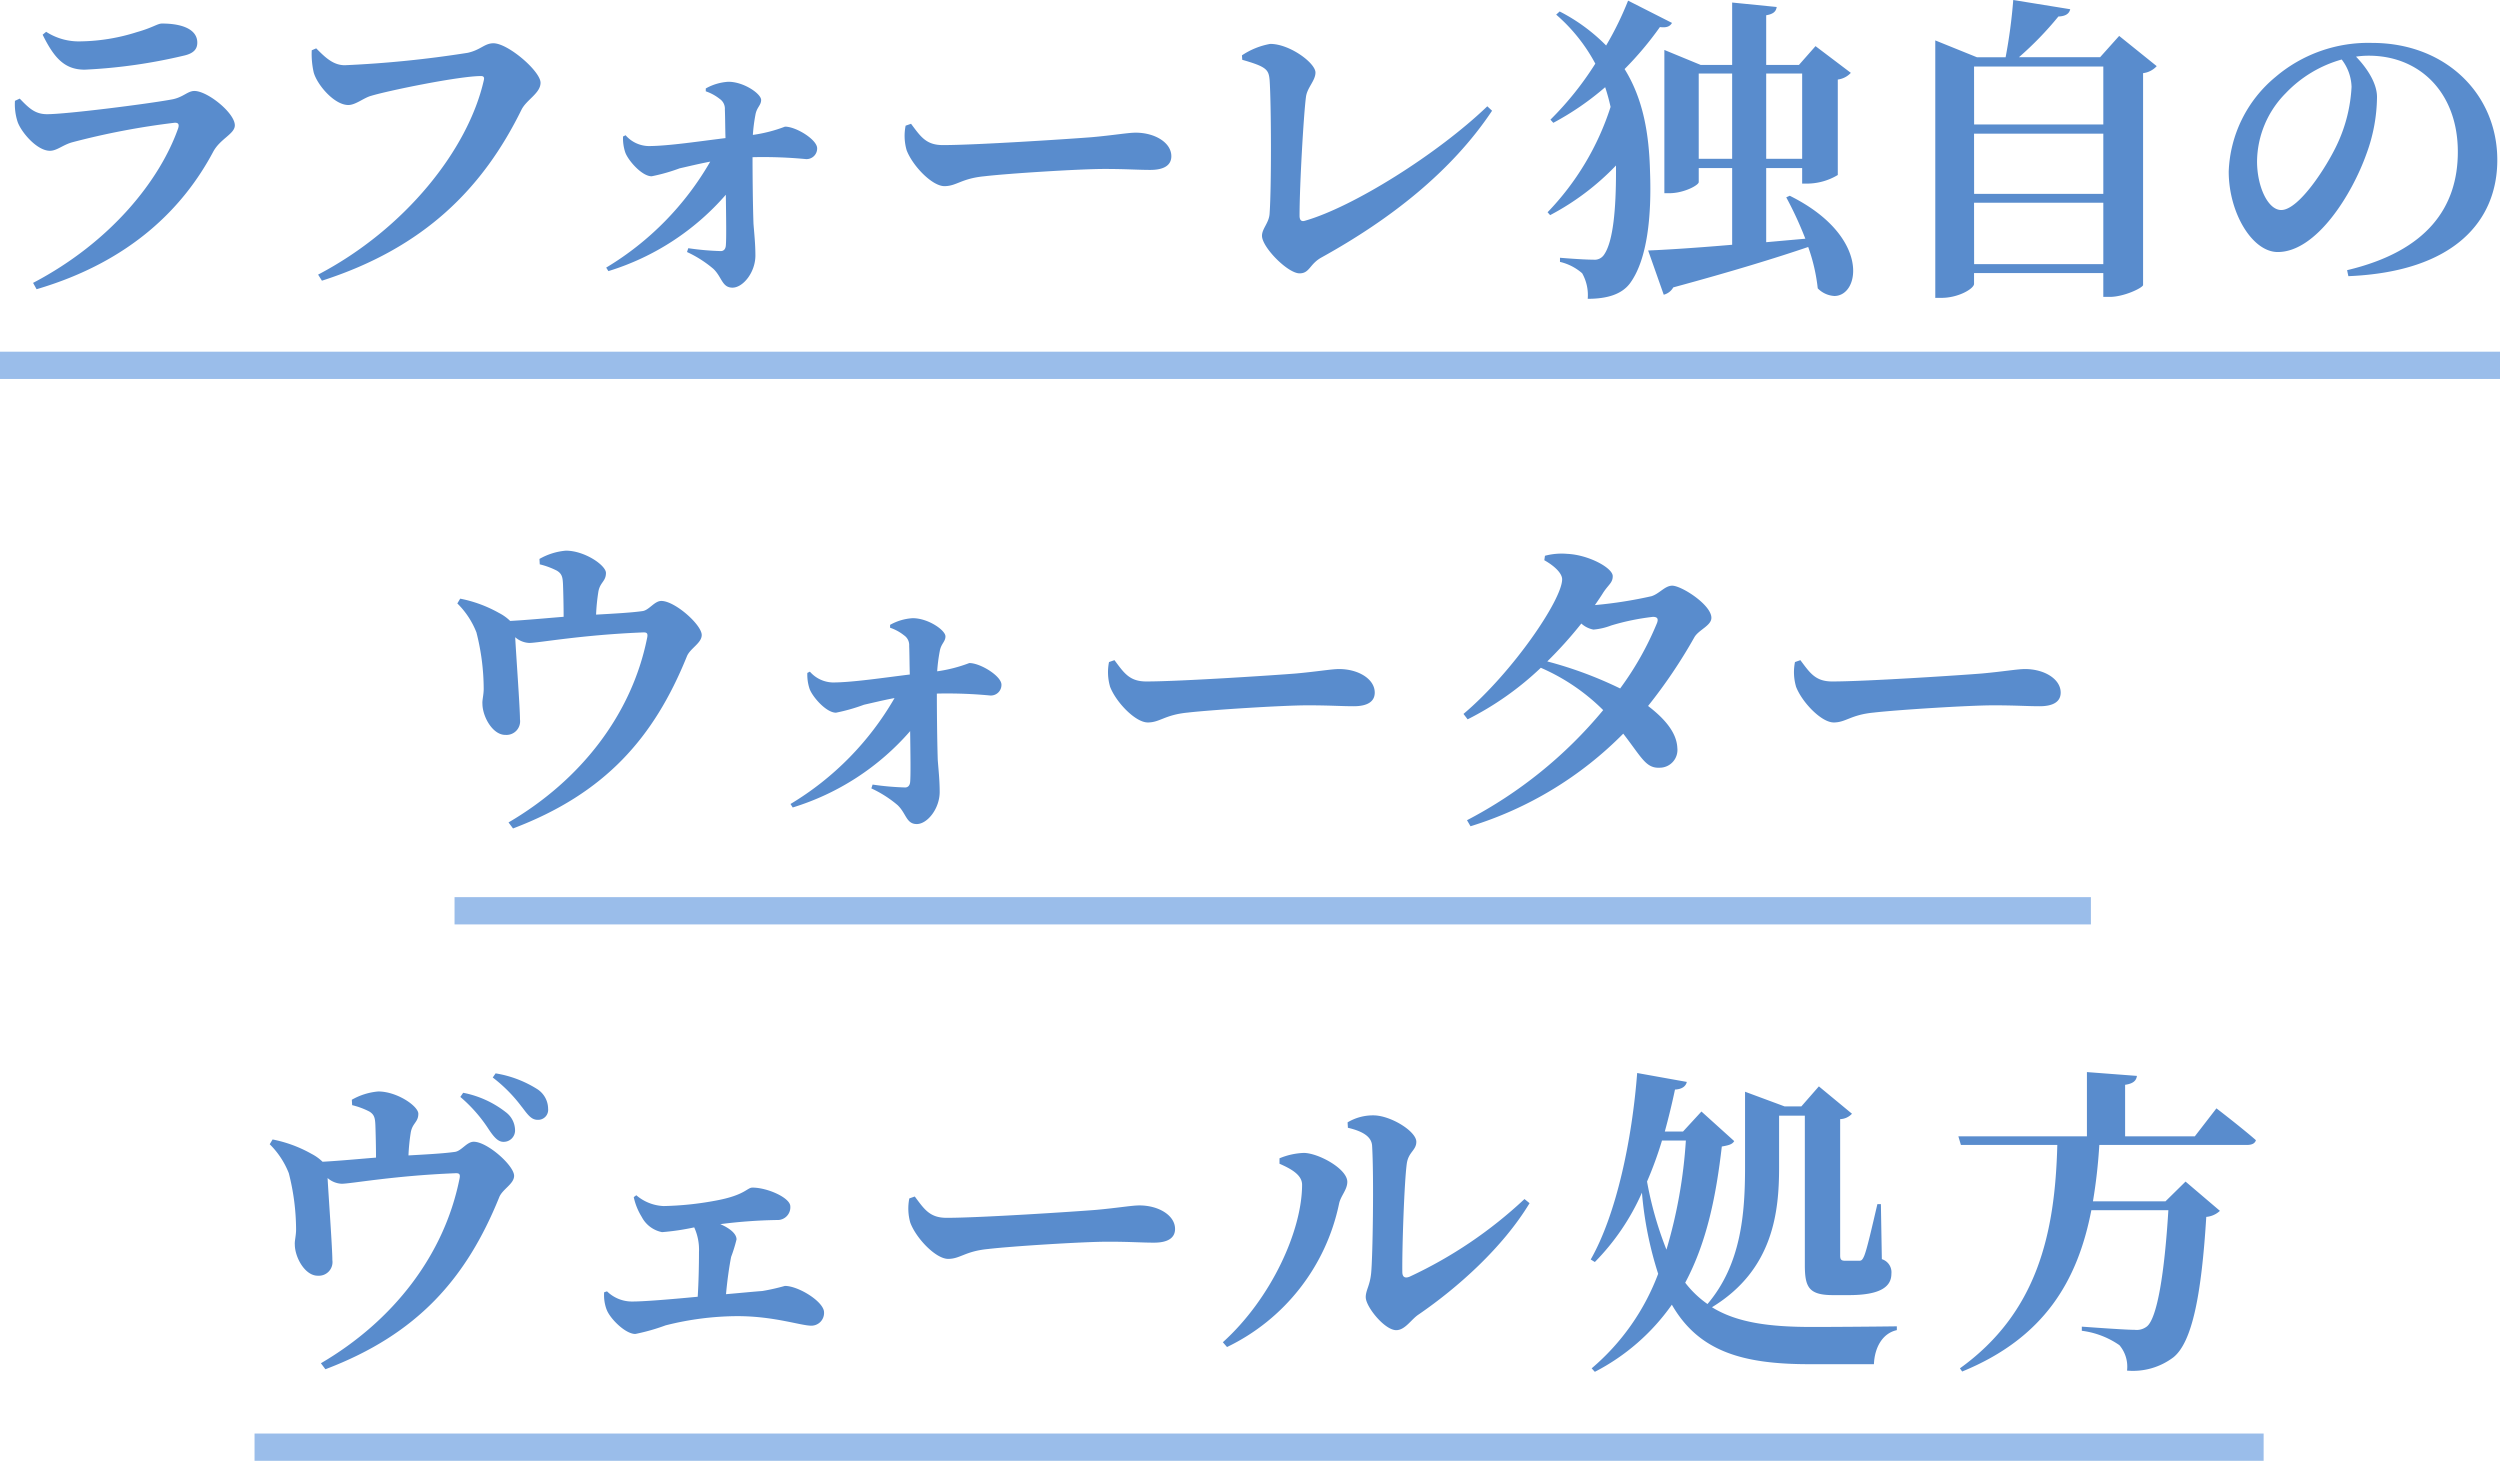 <svg xmlns="http://www.w3.org/2000/svg" width="275" height="160.686" viewBox="0 0 275 160.686"><g transform="translate(-246 -406.814)"><path d="M221,1.5H0v-3H221Z" transform="translate(274 566)" fill="#9abdea"/><path d="M180,1.5H0v-3H180Z" transform="translate(296 507)" fill="#9abdea"/><path d="M275,1.5H0v-3H275Z" transform="translate(246 447)" fill="#9abdea"/><path d="M421.083,557.332a25.287,25.287,0,0,0,7.316-10.4,40.042,40.042,0,0,1-1.786-8.925,25.5,25.5,0,0,1-5.18,7.63l-.454-.28c2.835-4.971,4.55-13.2,5.11-20.512l5.46.98c-.1.455-.49.8-1.3.84-.315,1.5-.7,3.081-1.12,4.621h2l2.03-2.205,3.606,3.255c-.211.35-.561.454-1.365.595-.6,5.18-1.576,10.4-4.026,14.981a11.069,11.069,0,0,0,2.45,2.345c3.711-4.375,4.131-9.94,4.131-15.052v-8.3l4.341,1.61h1.855l1.925-2.2,3.641,3.01a1.865,1.865,0,0,1-1.3.595v14.982c0,.455.105.595.56.595h1.541c.245,0,.35-.105.525-.49.315-.7.91-3.361,1.47-5.74h.385l.105,6.055a1.507,1.507,0,0,1,1.05,1.61c0,1.506-1.365,2.345-4.691,2.345h-1.715c-2.695,0-3.115-.875-3.115-3.326V529.538H441.7v5.671c0,4.83-.595,11.272-7.385,15.4,2.766,1.715,6.371,2.171,11.026,2.171,2.03,0,6.966-.035,9.311-.07v.419c-1.61.35-2.451,1.961-2.52,3.746h-7.106c-7.281,0-12.146-1.365-15.122-6.546a23.548,23.548,0,0,1-8.471,7.386Zm6.091-20.548a39.142,39.142,0,0,0,2.135,7.491,53.842,53.842,0,0,0,2.136-12.006h-2.625A40.967,40.967,0,0,1,427.174,536.784Zm34.418,20.548c8.506-6.126,10.466-14.807,10.712-24.573H461.7l-.28-.946h14.142v-7.07l5.5.42c-.07.49-.35.84-1.3.98v5.67h7.666l2.38-3.08s2.7,2.065,4.341,3.5c-.105.385-.49.526-.98.526H476.924a57.876,57.876,0,0,1-.7,6.2h7.98l2.206-2.171,3.78,3.22a2.509,2.509,0,0,1-1.5.665c-.526,8.541-1.541,13.757-3.605,15.437a7.37,7.37,0,0,1-5.111,1.471,3.65,3.65,0,0,0-.84-2.8A9.3,9.3,0,0,0,475,553.2v-.455c1.926.14,4.9.35,5.811.35a1.825,1.825,0,0,0,1.365-.385c1.12-.945,1.925-5.881,2.344-12.776h-8.471c-1.5,7.735-5.145,14.036-14.211,17.747ZM281.3,556.771c8.015-4.69,13.547-11.936,15.226-20.2.14-.595.035-.735-.49-.7-6.826.28-11.411,1.156-12.461,1.156a2.513,2.513,0,0,1-1.541-.631c.105,1.96.526,7.736.526,9.031a1.5,1.5,0,0,1-1.575,1.715c-1.435.035-2.555-2.03-2.555-3.431-.035-.385.139-.98.139-1.645a25.318,25.318,0,0,0-.8-6.2,9.2,9.2,0,0,0-2.1-3.185l.315-.526a14.246,14.246,0,0,1,4.271,1.576,5.028,5.028,0,0,1,1.225.875c1.925-.105,4.1-.315,5.881-.455,0-1.12-.035-2.625-.069-3.57-.035-.77-.105-1.155-.665-1.5a8.512,8.512,0,0,0-1.891-.7l-.035-.595a7.091,7.091,0,0,1,2.906-.911c2.065,0,4.41,1.611,4.41,2.451,0,.945-.665,1.015-.84,2.1a22.024,22.024,0,0,0-.246,2.485c1.856-.105,3.851-.21,5.076-.385.735-.07,1.33-1.12,2.1-1.12,1.5,0,4.445,2.625,4.445,3.745,0,.91-1.3,1.471-1.645,2.38-3.605,8.891-8.961,15.052-19.112,18.9Zm99.213-2.31c5.321-4.8,8.716-12.286,8.716-17.327,0-1.12-1.3-1.785-2.485-2.31v-.595a7.651,7.651,0,0,1,2.7-.595c1.61.035,4.76,1.75,4.76,3.185,0,.876-.734,1.54-.91,2.416a22.606,22.606,0,0,1-12.321,15.752Zm-67.777-3.57a4.553,4.553,0,0,1-.28-1.925l.315-.105a3.921,3.921,0,0,0,2.766,1.12c1.33,0,4.271-.245,7.211-.525.1-1.576.14-3.431.14-4.9a5.916,5.916,0,0,0-.525-2.731,26.845,26.845,0,0,1-3.535.525,3.22,3.22,0,0,1-2.24-1.68,6.884,6.884,0,0,1-.876-2.17l.28-.21a4.934,4.934,0,0,0,3.01,1.19,34.383,34.383,0,0,0,5.706-.595c3.255-.595,3.465-1.435,4.061-1.435,1.644,0,4.165,1.12,4.165,2.065a1.4,1.4,0,0,1-1.471,1.5,55.616,55.616,0,0,0-6.231.455c1.05.455,1.786,1.05,1.786,1.68a16.526,16.526,0,0,1-.595,1.925c-.211,1.085-.42,2.52-.561,4.1,1.61-.14,3.046-.281,3.991-.35a23.065,23.065,0,0,0,2.486-.561c1.5,0,4.306,1.75,4.306,2.905a1.4,1.4,0,0,1-1.4,1.471c-1.156,0-4.1-1.05-8.121-1.05a32.566,32.566,0,0,0-7.911,1.015,22.461,22.461,0,0,1-3.326.945C314.771,553.551,313.091,551.836,312.741,550.891Zm83.494-1.365c0-.8.455-1.26.595-2.66.176-1.715.315-10.642.105-14.037-.07-.98-1.015-1.575-2.66-1.96l-.035-.595a5.43,5.43,0,0,1,2.836-.77c1.89,0,4.725,1.75,4.725,2.906,0,.945-.875,1.12-1.05,2.415-.28,2.03-.525,9.417-.49,11.9,0,.56.28.735.8.525a48.181,48.181,0,0,0,12.637-8.541l.56.455c-2.94,4.865-7.876,9.276-12.217,12.252-.8.525-1.47,1.715-2.45,1.715C398.3,553.131,396.235,550.541,396.235,549.526Zm-50.1-8.225a5.7,5.7,0,0,1-.105-2.66l.6-.211c1.049,1.4,1.644,2.345,3.5,2.345,3.745,0,14.316-.7,16.452-.875,2.345-.211,3.92-.49,4.76-.49,2.1,0,3.92,1.085,3.92,2.59,0,1.015-.84,1.506-2.31,1.506-1.4,0-2.625-.105-5.075-.105-2.66,0-10.5.49-13.2.805-2.52.245-3.046,1.085-4.376,1.085C348.931,545.29,346.761,543.015,346.131,541.3Zm-46.344-10.221a16.281,16.281,0,0,0-3.151-3.605l.315-.455a11.019,11.019,0,0,1,4.691,2.136,2.518,2.518,0,0,1,1.015,1.96,1.251,1.251,0,0,1-1.3,1.3C300.8,532.409,300.347,531.919,299.787,531.079Zm3.6-2.521a16.287,16.287,0,0,0-3.185-3.22l.315-.455a12.244,12.244,0,0,1,4.55,1.714,2.586,2.586,0,0,1,1.226,2.171,1.1,1.1,0,0,1-1.156,1.225C304.442,529.994,304.057,529.434,303.392,528.558Zm-1.449-31.277c8.015-4.69,13.547-11.936,15.226-20.2.14-.595.035-.735-.49-.7-6.826.28-11.411,1.155-12.461,1.155a2.507,2.507,0,0,1-1.54-.63c.1,1.96.525,7.736.525,9.031a1.5,1.5,0,0,1-1.575,1.715c-1.435.035-2.555-2.03-2.555-3.431-.035-.385.14-.98.14-1.645a25.316,25.316,0,0,0-.8-6.2,9.186,9.186,0,0,0-2.1-3.185l.315-.526a14.268,14.268,0,0,1,4.271,1.575,5.051,5.051,0,0,1,1.225.876c1.925-.105,4.1-.315,5.881-.455,0-1.12-.034-2.625-.069-3.57-.035-.77-.105-1.155-.665-1.5a8.515,8.515,0,0,0-1.891-.7l-.034-.595a7.083,7.083,0,0,1,2.905-.911c2.065,0,4.41,1.61,4.41,2.451,0,.945-.665,1.015-.84,2.1a22.07,22.07,0,0,0-.246,2.486c1.856-.105,3.851-.21,5.076-.385.735-.07,1.33-1.12,2.1-1.12,1.5,0,4.445,2.625,4.445,3.746,0,.91-1.3,1.471-1.645,2.38-3.605,8.891-8.961,15.052-19.112,18.9Zm105.433-.245a48.578,48.578,0,0,0,14.981-12.111,22.273,22.273,0,0,0-6.861-4.656,33.539,33.539,0,0,1-8.051,5.671l-.455-.595c5.391-4.55,10.851-12.567,10.851-14.807,0-.665-.84-1.471-1.96-2.1l.07-.49a7.129,7.129,0,0,1,2.45-.211c2.345.105,5.006,1.541,5.006,2.451,0,.735-.454.91-1.05,1.82-.28.455-.595.91-.91,1.365a47.856,47.856,0,0,0,6.231-.98c.875-.28,1.471-1.155,2.275-1.155,1.015,0,4.306,2.1,4.306,3.535,0,.875-1.435,1.33-1.89,2.17a56.423,56.423,0,0,1-5.076,7.526c1.786,1.365,3.151,2.905,3.22,4.621a1.954,1.954,0,0,1-1.96,2.171c-1.5.069-1.96-1.121-3.99-3.746a40.272,40.272,0,0,1-16.8,10.186ZM416.2,479.57a43.638,43.638,0,0,1,8.016,2.975,33.767,33.767,0,0,0,4.06-7.211c.176-.49,0-.665-.454-.665a26.087,26.087,0,0,0-4.585.945,7.155,7.155,0,0,1-1.96.455,2.744,2.744,0,0,1-1.33-.665A45.713,45.713,0,0,1,416.2,479.57Zm-71.448,15.822a12.647,12.647,0,0,0-2.905-1.855l.139-.42a29.978,29.978,0,0,0,3.5.315c.385.035.595-.21.63-.595.07-.77.035-2.975,0-5.6a28.015,28.015,0,0,1-12.917,8.4l-.245-.384A32.517,32.517,0,0,0,344.4,483.6c-1.3.245-2.416.525-3.361.735a20.254,20.254,0,0,1-3.08.875c-1.085,0-2.591-1.751-2.906-2.625a4.9,4.9,0,0,1-.245-1.751l.28-.139a3.448,3.448,0,0,0,2.521,1.19c2.135,0,5.6-.525,8.471-.875-.035-.945-.035-2.275-.07-3.151a1.3,1.3,0,0,0-.56-1.155,5.122,5.122,0,0,0-1.541-.84v-.316a5.779,5.779,0,0,1,2.486-.734c1.715,0,3.605,1.33,3.605,2,0,.595-.491.8-.63,1.645a18.032,18.032,0,0,0-.28,2.2,16.113,16.113,0,0,0,3.535-.91c1.225,0,3.535,1.435,3.535,2.38a1.168,1.168,0,0,1-1.225,1.191,50.012,50.012,0,0,0-5.881-.211c0,2.1.035,5.391.1,7.316.07.945.211,2.206.211,3.5,0,1.855-1.365,3.535-2.521,3.535S345.694,496.3,344.749,495.392Zm98.8-13.091a5.688,5.688,0,0,1-.105-2.66l.595-.21c1.05,1.4,1.645,2.345,3.5,2.345,3.746,0,14.317-.7,16.452-.876,2.345-.21,3.92-.49,4.761-.49,2.1,0,3.92,1.084,3.92,2.59,0,1.015-.841,1.5-2.31,1.5-1.4,0-2.625-.1-5.076-.1-2.66,0-10.5.49-13.2.8-2.521.245-3.046,1.085-4.376,1.085C446.345,486.291,444.175,484.016,443.545,482.3Zm-75.457,0a5.7,5.7,0,0,1-.105-2.66l.6-.21c1.049,1.4,1.645,2.345,3.5,2.345,3.745,0,14.316-.7,16.452-.876,2.345-.21,3.92-.49,4.76-.49,2.1,0,3.92,1.084,3.92,2.59,0,1.015-.84,1.5-2.31,1.5-1.4,0-2.625-.1-5.075-.1-2.66,0-10.5.49-13.2.8-2.52.245-3.046,1.085-4.376,1.085C370.889,486.291,368.718,484.016,368.088,482.3Zm51.954-45.418a5.643,5.643,0,0,0-2.451-1.26v-.455s2.451.211,3.676.211a1.236,1.236,0,0,0,1.156-.526c1.049-1.47,1.33-5.215,1.33-9.136v-.7a28.131,28.131,0,0,1-7.246,5.461l-.28-.316a29.8,29.8,0,0,0,6.93-11.586,21.954,21.954,0,0,0-.595-2.171,31.051,31.051,0,0,1-5.705,3.92l-.315-.349a34.693,34.693,0,0,0,4.936-6.161,18.84,18.84,0,0,0-4.306-5.39l.384-.35a19.925,19.925,0,0,1,5.111,3.745,35.165,35.165,0,0,0,2.416-4.936l4.83,2.451c-.211.35-.526.56-1.33.455a36.35,36.35,0,0,1-3.885,4.62c2.065,3.326,2.7,7.177,2.8,11.342.176,4.76-.28,9.591-2.2,12.217-.91,1.225-2.52,1.715-4.656,1.715A4.88,4.88,0,0,0,420.043,436.882Zm38.832,2.7V411.259l4.586,1.855h3.151a58.657,58.657,0,0,0,.84-6.3l6.266,1.015c-.105.454-.454.77-1.3.8a36.626,36.626,0,0,1-4.341,4.48h8.926l2.1-2.344,4.13,3.325a2.417,2.417,0,0,1-1.5.77v23.313c-.07.315-2.1,1.3-3.676,1.3h-.7v-2.625H463.145v1.19c0,.526-1.715,1.541-3.57,1.541Zm4.271-3.711h14.212v-6.755H463.145Zm0-7.736h14.212v-6.616H463.145Zm0-7.631h14.212v-6.371H463.145Zm-17.2,18.027a19.836,19.836,0,0,0-1.05-4.55c-3.5,1.19-8.261,2.66-14.842,4.445a1.672,1.672,0,0,1-1.049.806l-1.715-4.865c1.82-.07,5.18-.28,9.241-.63V425.3h-3.676v1.541c0,.35-1.645,1.225-3.22,1.225h-.561V412.309l3.991,1.645h3.466v-6.861l4.9.49c-.07.455-.315.77-1.156.91v5.461h3.605l1.821-2.065,3.885,2.94a2.373,2.373,0,0,1-1.435.735v10.5a6.6,6.6,0,0,1-3.255.945h-.665V425.3h-3.956v8.156l4.306-.384a39.492,39.492,0,0,0-2.1-4.551l.384-.175c8.888,4.415,7.764,11.027,4.909,11.026A2.763,2.763,0,0,1,445.946,438.527Zm-5.671-14.247h3.956V414.9h-3.956Zm-7.421,0h3.676V414.9h-3.676ZM249.638,437.932c8.611-4.515,13.966-11.342,15.962-17.012.14-.455,0-.63-.419-.6a82.509,82.509,0,0,0-11.2,2.136c-1.05.28-1.715.945-2.486.945-1.47,0-3.22-2.135-3.57-3.22a6.265,6.265,0,0,1-.28-2.275l.525-.245c1.015,1.049,1.68,1.714,3.01,1.714,2.136,0,10.992-1.12,13.652-1.61,1.3-.21,1.785-.945,2.555-.945,1.436,0,4.445,2.416,4.445,3.781,0,.945-1.61,1.47-2.38,2.905-3.255,6.125-9.067,12.076-19.427,15.122Zm74.838-1.541a12.658,12.658,0,0,0-2.905-1.855l.14-.42a29.789,29.789,0,0,0,3.5.315c.385.035.595-.21.63-.595.07-.77.035-2.975,0-5.6a28.008,28.008,0,0,1-12.916,8.4l-.246-.385a32.51,32.51,0,0,0,11.446-11.657c-1.3.246-2.415.526-3.36.735a20.257,20.257,0,0,1-3.081.876c-1.085,0-2.59-1.75-2.905-2.625a4.907,4.907,0,0,1-.245-1.75l.28-.14a3.447,3.447,0,0,0,2.52,1.191c2.136,0,5.6-.526,8.471-.876-.034-.945-.034-2.275-.069-3.15a1.3,1.3,0,0,0-.561-1.156,5.137,5.137,0,0,0-1.54-.84v-.315a5.771,5.771,0,0,1,2.485-.735c1.715,0,3.605,1.33,3.605,2,0,.595-.49.805-.63,1.645a18.223,18.223,0,0,0-.28,2.2,16.008,16.008,0,0,0,3.535-.91c1.226,0,3.536,1.436,3.536,2.381a1.168,1.168,0,0,1-1.226,1.19,49.864,49.864,0,0,0-5.881-.21c0,2.1.035,5.39.105,7.316.07.945.21,2.2.21,3.5,0,1.855-1.364,3.535-2.52,3.535S325.422,437.3,324.476,436.391Zm-43.485.631c9.556-5.006,16.522-13.757,18.238-21.423.07-.315-.07-.42-.315-.42-2.381,0-10.081,1.575-12.076,2.171-.806.21-1.715,1.014-2.521,1.014-1.575,0-3.465-2.275-3.815-3.605a9.146,9.146,0,0,1-.21-2.415l.49-.211c.98.98,1.855,1.856,3.15,1.856a120.423,120.423,0,0,0,13.512-1.365c1.435-.315,1.856-1.05,2.836-1.05,1.61,0,5.18,3.081,5.18,4.341,0,1.155-1.54,1.855-2.1,2.975-4.2,8.541-10.606,15.157-21.947,18.8Zm223.189-.49c8.856-2.1,12.181-6.966,12.181-13.021,0-6.441-4.13-10.571-9.8-10.571a9.41,9.41,0,0,0-1.4.105c1.05,1.085,2.31,2.8,2.31,4.445a18.474,18.474,0,0,1-1.155,6.231c-1.575,4.446-5.5,10.816-9.766,10.816-2.8,0-5.391-4.306-5.391-8.856a14.149,14.149,0,0,1,5.145-10.4,15.722,15.722,0,0,1,10.642-3.746c8.051,0,13.757,5.6,13.757,12.882,0,6.616-4.621,12.287-16.382,12.776Zm-6.755-19.463a10.8,10.8,0,0,0-3.15,7.492c0,2.765,1.19,5.355,2.66,5.355,1.96,0,5.041-4.83,6.161-7.246a16.855,16.855,0,0,0,1.575-6.3,5.152,5.152,0,0,0-1.085-3.01A13.542,13.542,0,0,0,497.425,417.069ZM384.819,432.751c0-.805.8-1.435.84-2.486.21-3.046.176-12.006,0-14.631-.105-1.156-.315-1.471-3.01-2.24l-.035-.491a8.146,8.146,0,0,1,3.116-1.26c2.135,0,4.971,2.1,4.971,3.15,0,.911-.945,1.68-1.05,2.731-.245,1.855-.7,9.626-.7,13.021,0,.455.175.665.56.561,5.321-1.506,14.667-7.386,20.092-12.6l.525.49c-4.48,6.721-11.236,11.972-18.761,16.137-1.33.735-1.3,1.751-2.416,1.751C387.654,436.882,384.819,434.012,384.819,432.751Zm-39.1-9.452a5.687,5.687,0,0,1-.1-2.66l.595-.21c1.05,1.4,1.645,2.345,3.5,2.345,3.746,0,14.316-.7,16.452-.875,2.345-.211,3.92-.491,4.76-.491,2.1,0,3.921,1.085,3.921,2.59,0,1.015-.841,1.506-2.31,1.506-1.4,0-2.625-.105-5.076-.105-2.66,0-10.5.49-13.2.806-2.52.245-3.045,1.085-4.375,1.085C348.517,427.29,346.346,425.015,345.716,423.3Zm-95.027-12.671.385-.315a6.63,6.63,0,0,0,3.85,1.05,21.273,21.273,0,0,0,6.125-1.015c1.751-.491,2.275-.945,2.766-.945,2.345,0,3.885.7,3.885,2.1,0,.7-.385,1.191-1.5,1.435a58.7,58.7,0,0,1-10.886,1.54C253.1,414.479,251.949,413.184,250.689,410.629Z" fill="#598ccd"/></g></svg>